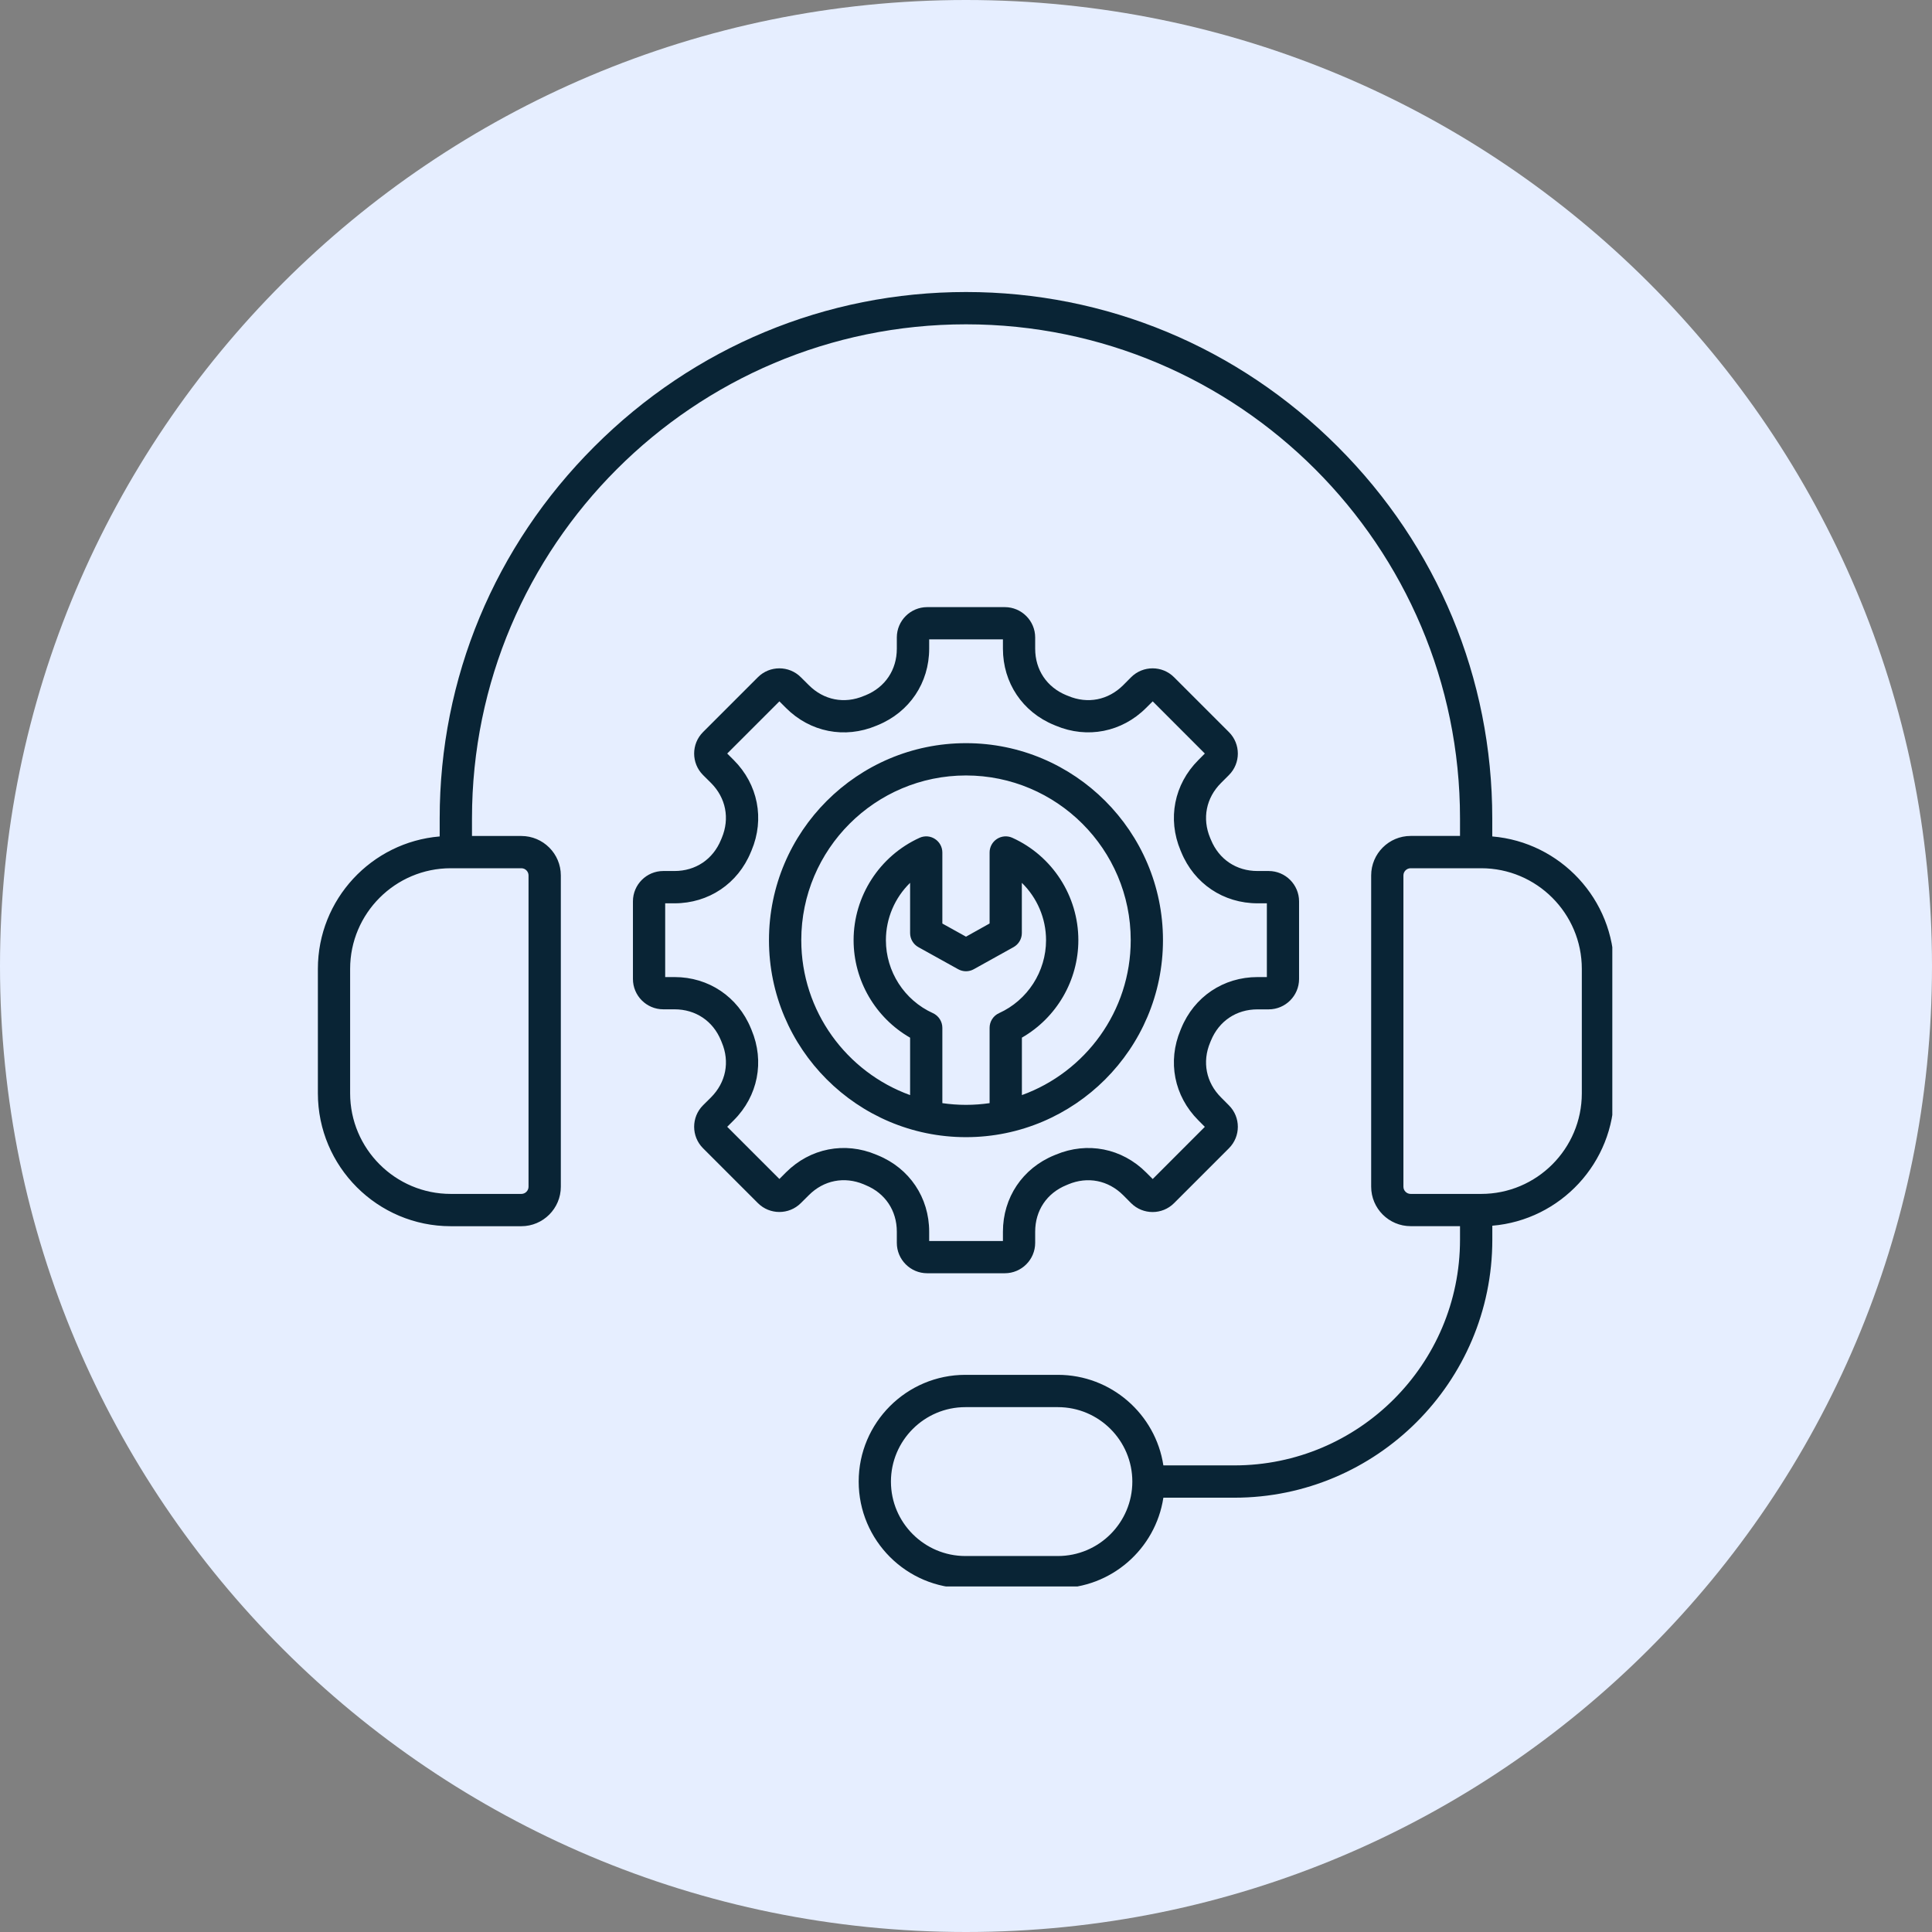 <svg xmlns="http://www.w3.org/2000/svg" xmlns:xlink="http://www.w3.org/1999/xlink" width="200" zoomAndPan="magnify" viewBox="0 0 150 150" height="200" preserveAspectRatio="xMidYMid meet"><rect x="0" y="0" width="150" height="150" fill="#808080" stroke="none"/><defs><clipPath id="fe490b2b58"><path d="M 75 0 C 33.578 0 0 33.578 0 75 C 0 116.422 33.578 150 75 150 C 116.422 150 150 116.422 150 75 C 150 33.578 116.422 0 75 0 Z M 75 0 "></path></clipPath><clipPath id="4b086fb3a7"><path d="M 75 0 C 33.578 0 0 33.578 0 75 C 0 116.422 33.578 150 75 150 C 116.422 150 150 116.422 150 75 C 150 33.578 116.422 0 75 0 Z M 75 0 "></path></clipPath><clipPath id="79c9c99c59"><rect x="0" width="150" y="0" height="150"></rect></clipPath><clipPath id="5658aa44a1"><path d="M 24.68 22.672 L 125.18 22.672 L 125.18 123.172 L 24.68 123.172 Z M 24.68 22.672 "></path></clipPath></defs><g id="66e10993fd"><g clip-rule="nonzero" clip-path="url(#fe490b2b58)"><g transform="matrix(1,0,0,1,0,-0)"><g clip-path="url(#79c9c99c59)"><g clip-rule="nonzero" clip-path="url(#4b086fb3a7)"><rect x="0" width="150" height="150" y="0" style="fill:#e6eeff;fill-opacity:1;stroke:none;"></rect></g></g></g></g><g clip-rule="nonzero" clip-path="url(#5658aa44a1)"><path style=" stroke:none;fill-rule:nonzero;fill:#092435;fill-opacity:1;" d="M 115.859 64.941 L 115.859 63.535 C 115.859 52.664 111.602 42.414 103.859 34.676 C 96.121 26.934 85.871 22.672 75 22.672 C 64.129 22.672 53.879 26.934 46.141 34.676 C 38.398 42.414 34.137 52.664 34.137 63.535 L 34.137 64.941 C 28.848 65.383 24.68 69.824 24.68 75.223 L 24.68 84.883 C 24.68 90.574 29.309 95.203 34.996 95.203 L 40.477 95.203 C 42.168 95.203 43.543 93.824 43.543 92.137 L 43.543 67.969 C 43.543 66.277 42.164 64.906 40.477 64.906 L 36.645 64.906 L 36.645 63.539 C 36.645 42.387 53.852 25.18 75 25.18 C 96.148 25.18 113.355 42.387 113.355 63.535 L 113.355 64.902 L 109.523 64.902 C 107.832 64.902 106.457 66.277 106.457 67.969 L 106.457 92.133 C 106.457 93.824 107.832 95.199 109.523 95.199 L 113.355 95.199 L 113.355 96.25 C 113.355 105.914 105.496 113.773 95.832 113.773 L 90.324 113.773 C 89.719 109.801 86.277 106.742 82.133 106.742 L 74.953 106.742 C 70.383 106.742 66.668 110.457 66.668 115.027 C 66.668 119.598 70.383 123.312 74.953 123.312 L 82.133 123.312 C 86.277 123.312 89.719 120.258 90.324 116.281 L 95.832 116.281 C 106.875 116.281 115.863 107.297 115.863 96.254 L 115.863 95.164 C 121.152 94.723 125.32 90.281 125.32 84.883 L 125.32 75.223 C 125.32 69.824 121.148 65.383 115.859 64.941 Z M 41.035 67.969 L 41.035 92.137 C 41.035 92.445 40.785 92.695 40.477 92.695 L 34.996 92.695 C 30.691 92.695 27.184 89.191 27.184 84.883 L 27.184 75.223 C 27.184 70.914 30.691 67.41 34.996 67.41 L 40.477 67.41 C 40.785 67.41 41.035 67.66 41.035 67.969 Z M 82.133 120.809 L 74.953 120.809 C 71.766 120.809 69.172 118.215 69.172 115.031 C 69.172 111.844 71.766 109.25 74.953 109.25 L 82.133 109.25 C 85.32 109.25 87.914 111.844 87.914 115.031 C 87.914 118.215 85.32 120.809 82.133 120.809 Z M 122.812 84.883 C 122.812 89.191 119.309 92.695 115 92.695 L 109.523 92.695 C 109.215 92.695 108.961 92.445 108.961 92.137 L 108.961 67.969 C 108.961 67.66 109.215 67.41 109.523 67.41 L 115 67.41 C 119.309 67.41 122.812 70.918 122.812 75.223 Z M 90.293 72.992 C 90.293 64.562 83.434 57.699 75 57.699 C 66.566 57.699 59.703 64.562 59.703 72.992 C 59.703 81.426 66.566 88.289 75 88.289 C 83.434 88.289 90.293 81.426 90.293 72.992 Z M 73.164 85.648 L 73.164 79.801 C 73.164 79.309 72.875 78.863 72.43 78.66 C 70.211 77.656 68.781 75.43 68.781 72.996 C 68.781 71.293 69.48 69.695 70.66 68.543 L 70.66 72.441 C 70.66 72.895 70.906 73.316 71.301 73.535 L 74.391 75.25 C 74.77 75.461 75.23 75.461 75.605 75.25 L 78.691 73.535 C 79.09 73.312 79.336 72.895 79.336 72.441 L 79.336 68.543 C 80.516 69.695 81.215 71.293 81.215 72.996 C 81.215 75.43 79.781 77.656 77.566 78.66 C 77.117 78.863 76.832 79.309 76.832 79.801 L 76.832 85.648 C 76.23 85.734 75.621 85.781 74.996 85.781 C 74.379 85.781 73.762 85.734 73.164 85.648 Z M 62.211 72.992 C 62.211 65.941 67.949 60.207 75 60.207 C 82.051 60.207 87.789 65.941 87.789 72.992 C 87.789 78.523 84.262 83.242 79.34 85.023 L 79.34 80.562 C 82.027 79.02 83.723 76.129 83.723 72.992 C 83.723 69.578 81.715 66.457 78.602 65.047 C 78.219 64.871 77.766 64.902 77.406 65.133 C 77.051 65.363 76.832 65.758 76.832 66.184 L 76.832 71.699 L 75 72.723 L 73.164 71.703 L 73.164 66.188 C 73.164 65.762 72.945 65.363 72.59 65.137 C 72.234 64.902 71.781 64.871 71.395 65.047 C 68.285 66.461 66.273 69.582 66.273 72.992 C 66.273 76.133 67.969 79.02 70.66 80.566 L 70.66 85.023 C 65.738 83.242 62.211 78.523 62.211 72.992 Z M 67.211 92.016 C 68.727 92.637 69.629 93.988 69.629 95.625 L 69.629 96.496 C 69.629 97.797 70.688 98.855 71.988 98.855 L 78.012 98.855 C 79.312 98.855 80.371 97.797 80.371 96.496 L 80.371 95.625 C 80.371 93.984 81.273 92.637 82.789 92.016 L 82.938 91.953 C 84.449 91.32 86.043 91.637 87.203 92.793 L 87.82 93.414 C 88.742 94.332 90.234 94.332 91.152 93.414 L 95.414 89.152 C 96.336 88.23 96.336 86.738 95.414 85.82 L 94.797 85.199 C 93.641 84.043 93.324 82.445 93.957 80.938 L 94.02 80.785 C 94.645 79.27 95.992 78.367 97.629 78.367 L 98.5 78.367 C 99.801 78.367 100.859 77.309 100.859 76.008 L 100.859 69.984 C 100.859 68.684 99.801 67.625 98.5 67.625 L 97.629 67.625 C 95.992 67.625 94.645 66.723 94.02 65.207 L 93.957 65.059 C 93.324 63.547 93.641 61.949 94.797 60.793 L 95.414 60.176 C 96.336 59.254 96.336 57.762 95.414 56.84 L 91.152 52.578 C 90.234 51.66 88.742 51.66 87.82 52.578 L 87.203 53.199 C 86.043 54.355 84.449 54.672 82.938 54.035 L 82.793 53.977 C 82.793 53.977 82.789 53.977 82.789 53.977 C 81.273 53.352 80.371 52.004 80.371 50.367 L 80.371 49.492 C 80.371 48.195 79.312 47.137 78.012 47.137 L 71.988 47.137 C 70.688 47.137 69.629 48.191 69.629 49.492 L 69.629 50.367 C 69.629 52.004 68.727 53.355 67.211 53.977 L 67.062 54.035 C 65.551 54.672 63.953 54.355 62.797 53.195 L 62.176 52.578 C 61.258 51.66 59.762 51.66 58.844 52.578 L 54.582 56.84 C 53.664 57.758 53.664 59.254 54.582 60.172 L 55.203 60.789 C 56.359 61.949 56.672 63.543 56.039 65.055 L 55.977 65.203 C 55.355 66.719 54.008 67.625 52.371 67.625 L 51.496 67.625 C 50.199 67.625 49.141 68.68 49.141 69.98 L 49.141 76.008 C 49.141 77.305 50.195 78.363 51.496 78.363 L 52.371 78.363 C 54.008 78.363 55.359 79.27 55.977 80.781 L 56.039 80.934 C 56.676 82.445 56.359 84.039 55.203 85.199 L 54.582 85.816 C 53.664 86.734 53.664 88.23 54.582 89.148 L 58.844 93.41 C 59.762 94.328 61.258 94.328 62.176 93.41 L 62.797 92.793 C 63.953 91.633 65.551 91.32 67.059 91.949 Z M 61.023 91.023 L 60.512 91.535 L 56.461 87.484 L 56.973 86.973 C 58.848 85.098 59.375 82.414 58.352 79.969 L 58.297 79.836 C 57.289 77.387 55.02 75.859 52.371 75.859 L 51.645 75.859 L 51.645 70.133 L 52.371 70.133 C 55.02 70.133 57.293 68.605 58.297 66.152 L 58.352 66.023 C 59.379 63.578 58.848 60.895 56.973 59.016 L 56.461 58.504 L 60.512 54.453 L 61.027 54.969 C 62.902 56.844 65.586 57.371 68.031 56.348 L 68.164 56.293 C 70.613 55.285 72.141 53.016 72.141 50.363 L 72.141 49.641 L 77.867 49.641 L 77.867 50.363 C 77.867 53.016 79.391 55.285 81.84 56.289 L 81.973 56.344 C 84.418 57.371 87.105 56.84 88.98 54.965 L 89.496 54.453 L 93.543 58.504 L 93.035 59.016 C 91.16 60.891 90.629 63.578 91.656 66.027 L 91.711 66.156 C 92.715 68.605 94.984 70.133 97.637 70.133 L 98.359 70.133 L 98.359 75.859 L 97.637 75.859 C 94.984 75.859 92.715 77.387 91.711 79.836 L 91.656 79.969 C 90.629 82.414 91.16 85.098 93.035 86.977 L 93.543 87.488 L 89.496 91.539 L 88.98 91.023 C 87.105 89.148 84.422 88.621 81.977 89.645 L 81.844 89.699 C 79.391 90.707 77.867 92.977 77.867 95.629 L 77.867 96.352 L 72.141 96.352 L 72.141 95.629 C 72.141 92.977 70.613 90.707 68.164 89.703 L 68.031 89.648 C 65.586 88.617 62.898 89.148 61.023 91.023 Z M 61.023 91.023 "></path></g></g></svg>